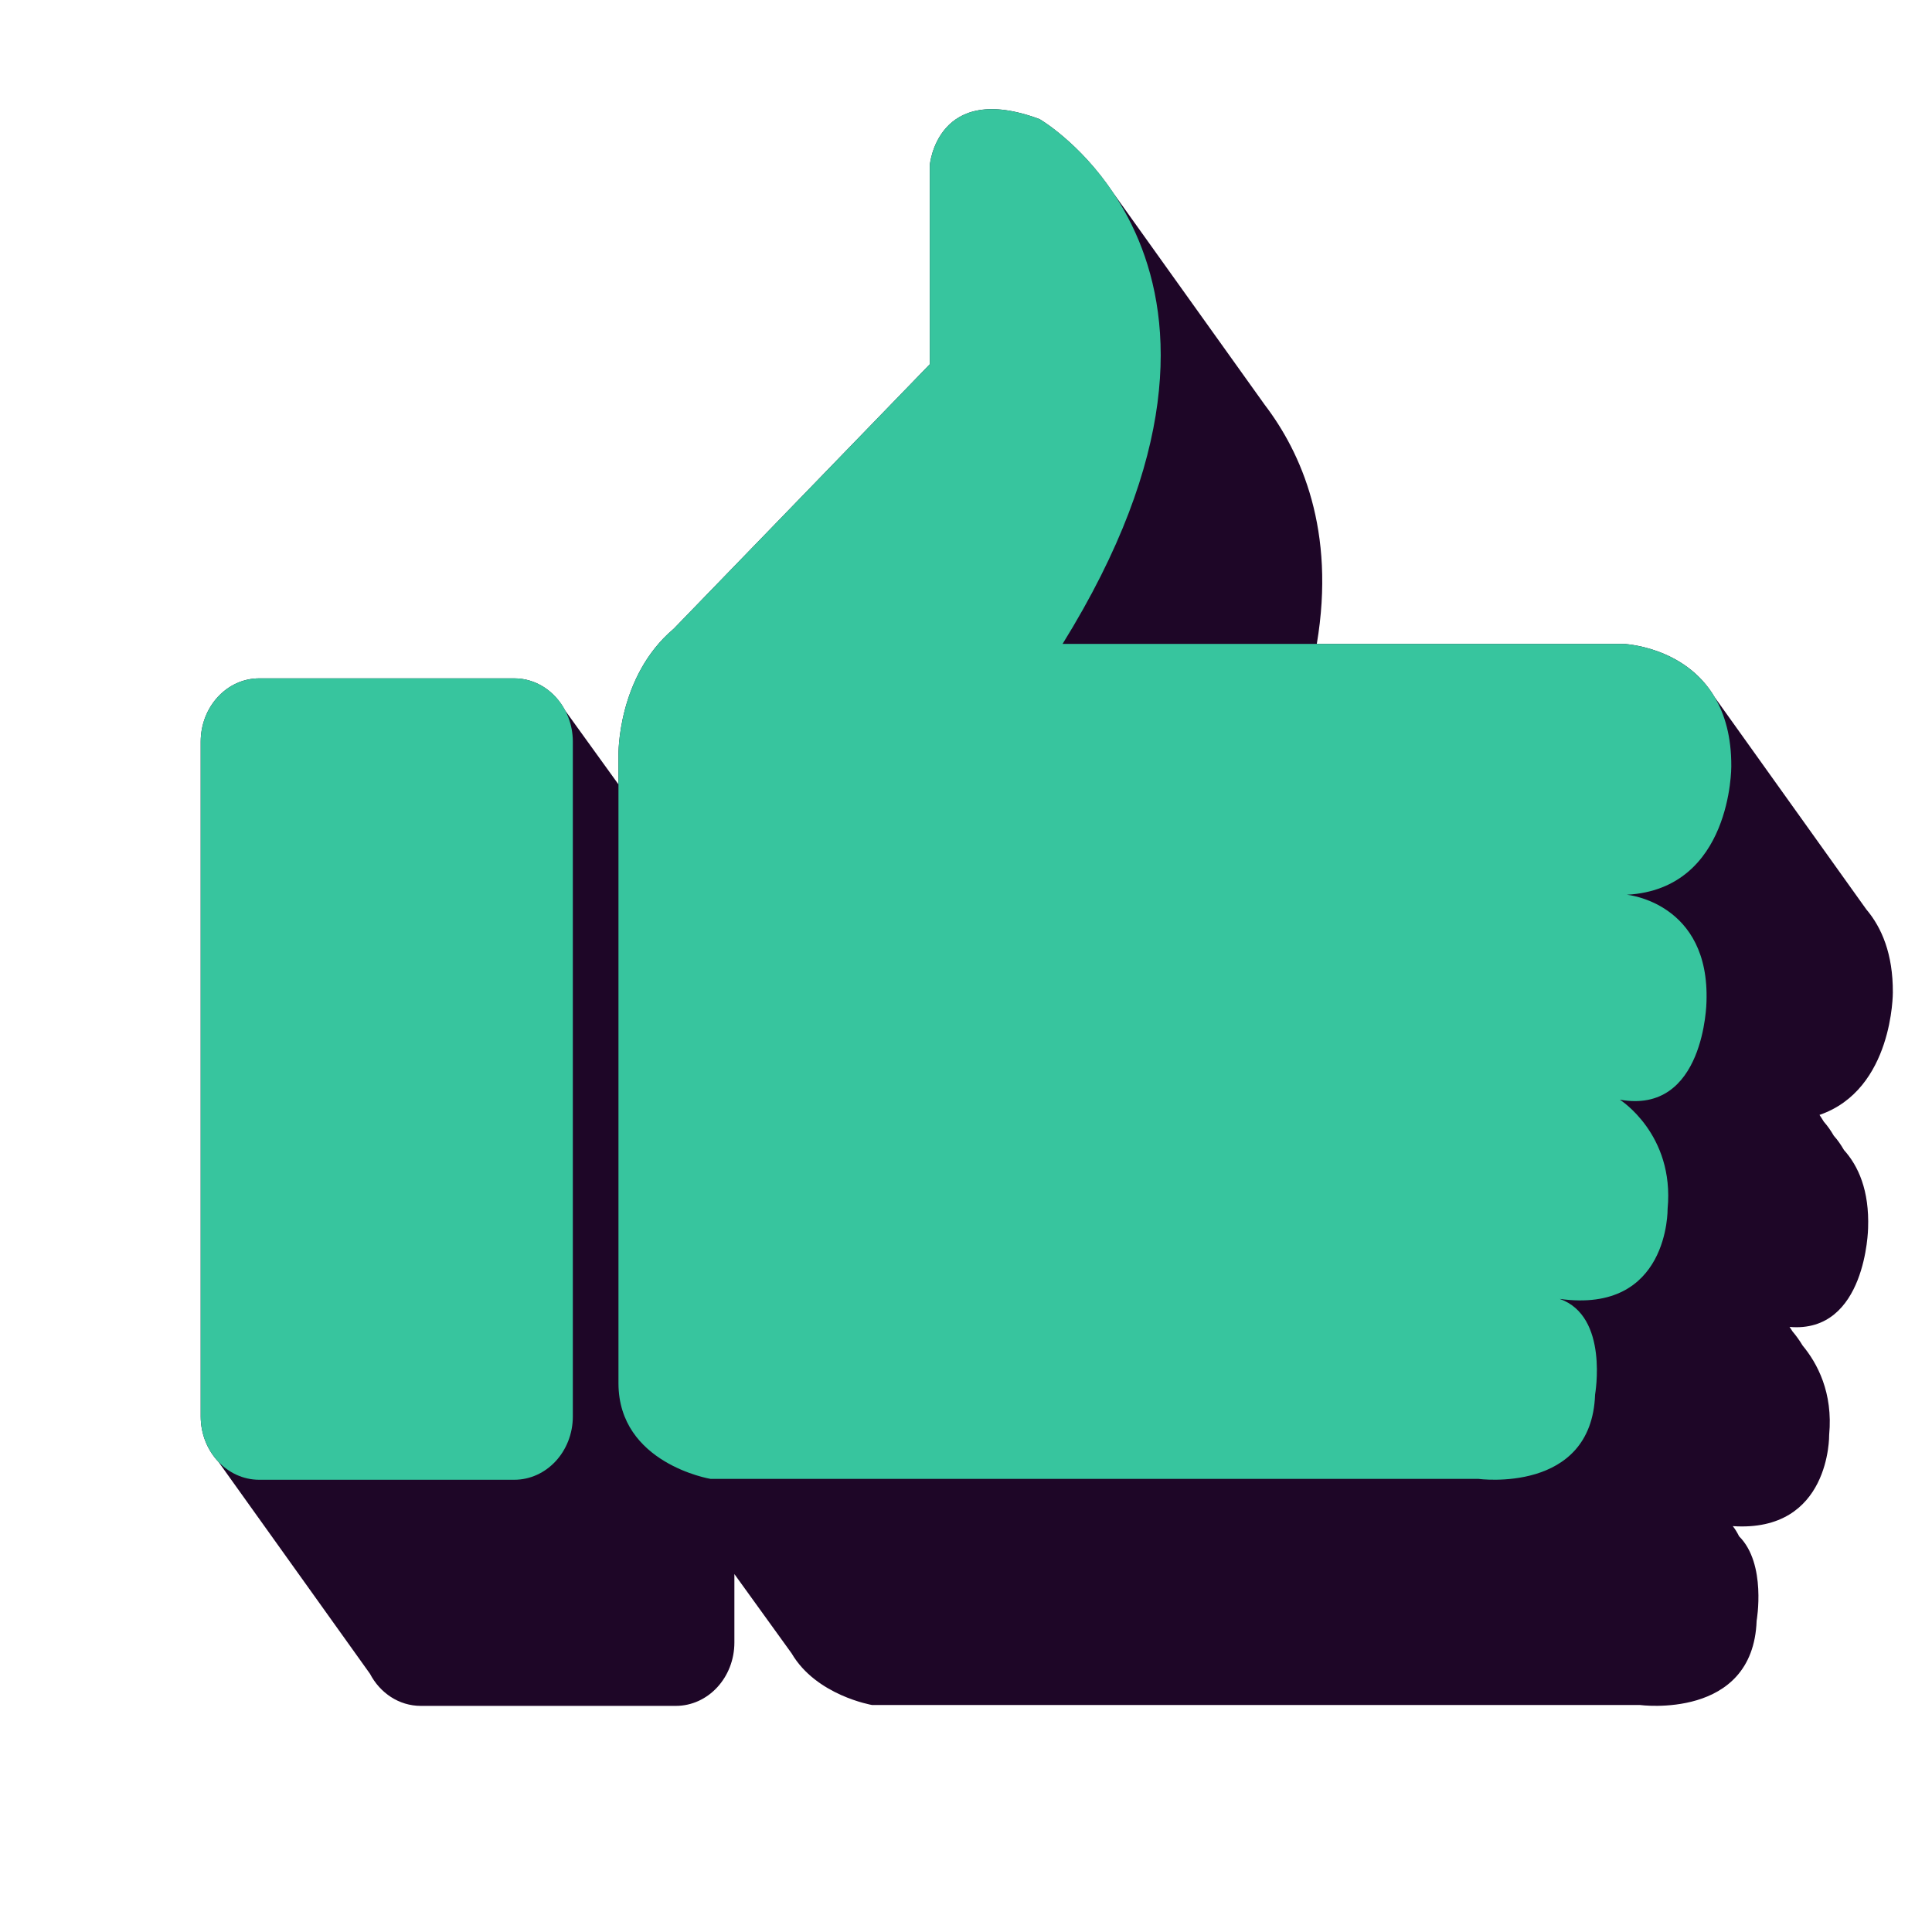 <svg width="26" height="26" viewBox="0 0 26 26" fill="none" xmlns="http://www.w3.org/2000/svg">
<g clip-path="url(#clip0_48_2221)">
<path d="M7.605 9.561C7.469 9.303 7.214 9.129 6.92 9.129H3.489C3.054 9.129 2.701 9.511 2.701 9.982V19.061C2.701 19.301 2.793 19.518 2.94 19.673L4.979 22.525C5.114 22.783 5.369 22.957 5.663 22.957H9.095C9.53 22.957 9.883 22.575 9.883 22.104V21.183L10.653 22.25C10.985 22.818 11.735 22.945 11.735 22.945H22.068C22.068 22.945 23.592 23.151 23.64 21.811C23.64 21.811 23.776 21.045 23.404 20.675C23.38 20.627 23.353 20.58 23.319 20.538C24.637 20.626 24.616 19.311 24.616 19.311C24.67 18.74 24.455 18.344 24.259 18.108C24.215 18.035 24.169 17.972 24.123 17.918C24.11 17.896 24.096 17.877 24.083 17.857C25.117 17.948 25.14 16.528 25.14 16.528C25.158 16.02 25.008 15.69 24.815 15.476C24.774 15.405 24.729 15.34 24.679 15.285C24.638 15.214 24.593 15.15 24.544 15.095C24.525 15.064 24.506 15.033 24.486 15.004C25.479 14.662 25.473 13.357 25.473 13.357C25.476 12.838 25.323 12.482 25.116 12.238L23.077 9.385C22.671 8.694 21.846 8.665 21.846 8.665H17.721C17.979 7.137 17.51 6.09 17.021 5.449L14.982 2.597C14.525 1.912 13.99 1.603 13.99 1.603C12.609 1.088 12.513 2.222 12.513 2.222V4.902L9.066 8.462C8.304 9.106 8.323 10.161 8.323 10.161V10.556L7.605 9.561Z" fill="#1E0627"/>
<path d="M20.989 17.48C22.465 17.686 22.442 16.268 22.442 16.268C22.537 15.263 21.799 14.799 21.799 14.799C22.942 15.005 22.965 13.485 22.965 13.485C23.013 12.145 21.894 12.041 21.894 12.041C23.308 11.964 23.299 10.315 23.299 10.315C23.308 8.717 21.846 8.665 21.846 8.665H14.3C17.442 3.595 13.99 1.603 13.99 1.603C12.609 1.088 12.513 2.222 12.513 2.222V4.902L9.066 8.462C8.304 9.106 8.323 10.161 8.323 10.161V18.614C8.323 19.696 9.561 19.902 9.561 19.902H19.894C19.894 19.902 21.418 20.109 21.466 18.768C21.465 18.768 21.655 17.712 20.989 17.48Z" fill="#37C59E"/>
<path d="M7.709 19.061C7.709 19.532 7.356 19.914 6.92 19.914H3.489C3.054 19.914 2.701 19.532 2.701 19.061V9.982C2.701 9.511 3.053 9.129 3.489 9.129H6.92C7.355 9.129 7.709 9.511 7.709 9.982V19.061Z" fill="#37C59E"/>
</g>
<defs>
<clipPath id="clip0_48_2221">
<rect width="26" height="26" fill="white"/>
</clipPath>
</defs>
</svg>

